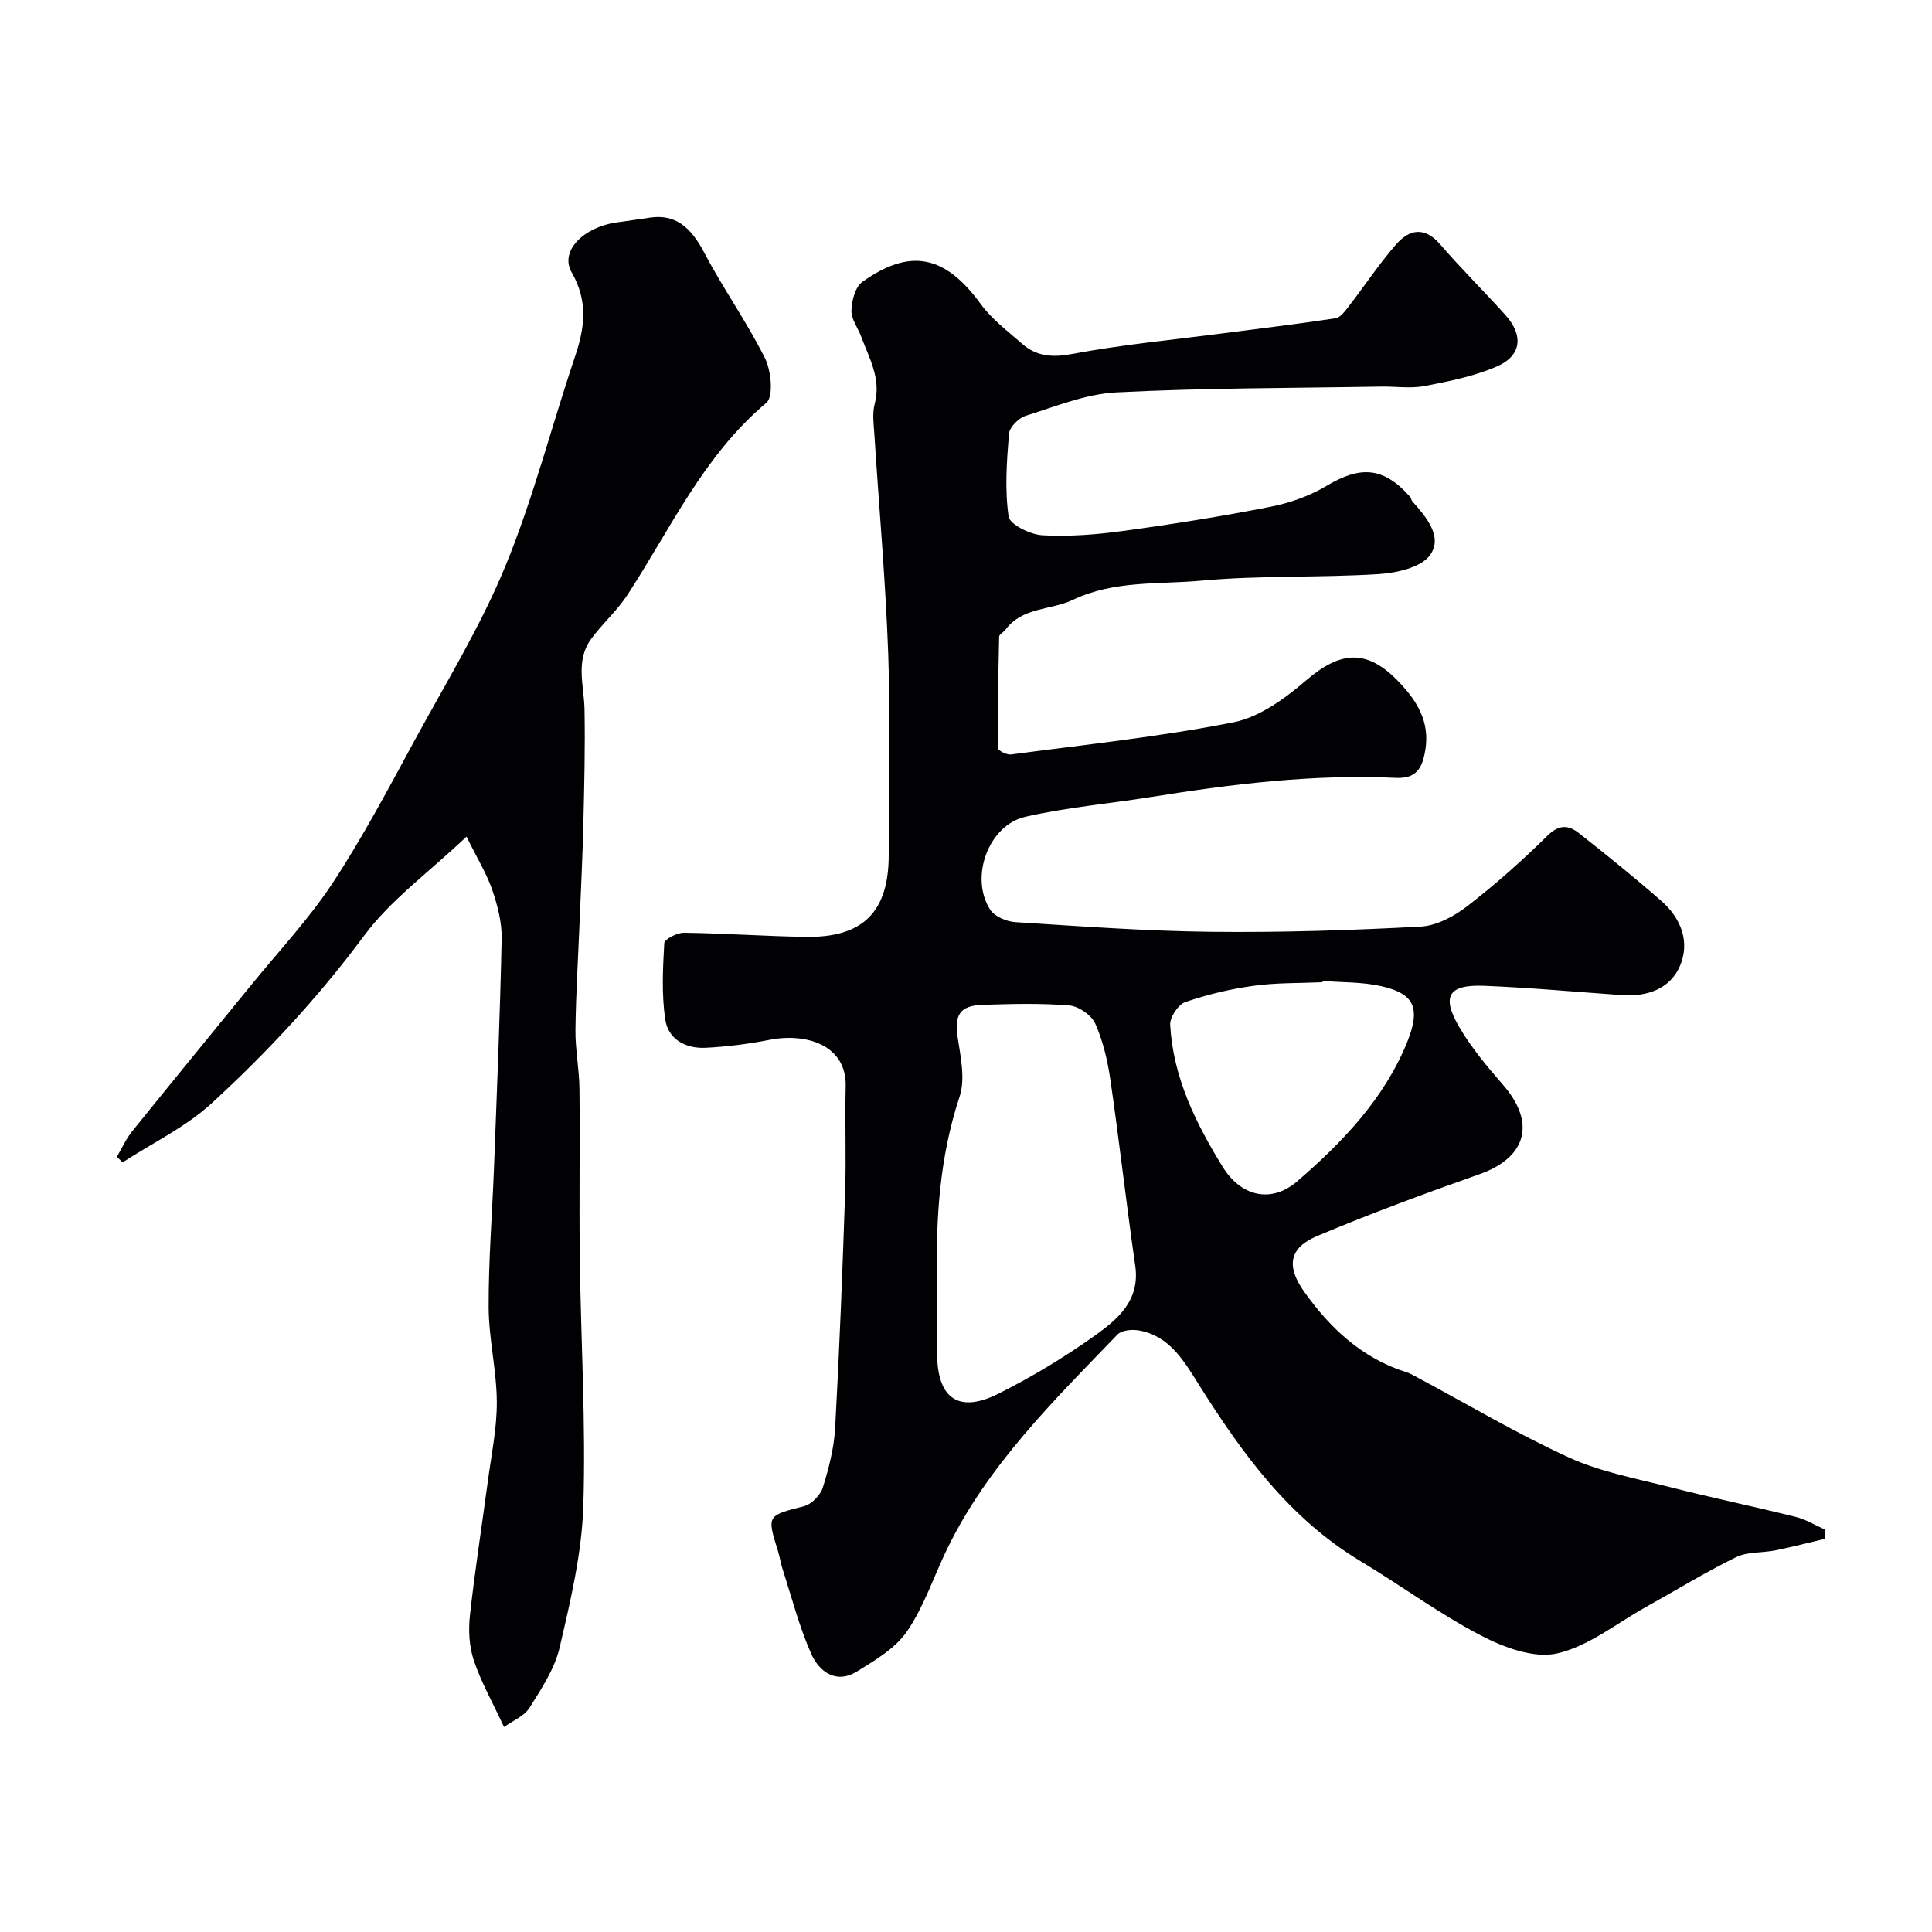 <svg enable-background="new 0 0 400 400" viewBox="0 0 400 400" xmlns="http://www.w3.org/2000/svg"><g fill="#010103"><path d="m377.82 318.6c-3.4.8-6.79 1.68-10.21 2.38-2.72.55-5.78.24-8.16 1.41-6.37 3.12-12.44 6.85-18.64 10.3-6.1 3.39-11.91 8.15-18.45 9.64-4.76 1.08-11-1.25-15.72-3.7-8.65-4.5-16.58-10.37-24.96-15.41-14.84-8.92-24.58-22.39-33.55-36.67-3.02-4.8-6-9.98-12.34-11.1-1.41-.25-3.55-.05-4.42.84-13.15 13.67-26.8 26.97-35.26 44.37-2.77 5.69-4.77 11.88-8.29 17.05-2.4 3.53-6.61 6.02-10.39 8.35-4.37 2.69-7.86.01-9.51-3.73-2.47-5.6-4-11.62-5.9-17.48-.4-1.23-.57-2.53-.96-3.77-2.31-7.37-2.23-7.28 5.4-9.24 1.57-.4 3.41-2.29 3.9-3.87 1.25-4.01 2.32-8.2 2.55-12.37.89-16.19 1.52-32.39 2.06-48.59.25-7.35-.06-14.72.12-22.07.22-8.67-8.28-11.14-15.8-9.65-4.32.86-8.74 1.41-13.14 1.64-4.13.22-7.81-1.69-8.42-5.88-.76-5.17-.5-10.52-.2-15.76.05-.84 2.66-2.19 4.07-2.17 8.44.11 16.87.73 25.3.85 11.83.16 17.1-5.21 17.1-16.99 0-13.83.39-27.67-.1-41.49-.54-15.15-1.9-30.27-2.86-45.41-.14-2.16-.48-4.45.06-6.47 1.38-5.19-1.13-9.42-2.79-13.89-.68-1.83-2.08-3.64-2.03-5.43.06-2.03.78-4.86 2.24-5.91 10.01-7.16 17.22-5.49 24.59 4.64 2.27 3.12 5.55 5.55 8.49 8.14 3.02 2.65 6.26 2.9 10.41 2.12 10.28-1.93 20.74-2.91 31.13-4.26 7.79-1.01 15.59-1.94 23.36-3.12 1-.15 1.95-1.45 2.69-2.4 3.3-4.27 6.29-8.8 9.83-12.86 2.73-3.14 5.88-3.84 9.16-.04 4.32 5.01 9.04 9.67 13.47 14.59 3.85 4.27 3.38 8.5-1.82 10.72-4.7 2.01-9.87 3.06-14.92 4.02-2.89.55-5.98.06-8.98.11-18.26.32-36.55.27-54.78 1.2-6.34.32-12.61 2.92-18.79 4.85-1.45.45-3.35 2.35-3.46 3.71-.47 5.7-.89 11.52-.08 17.12.24 1.67 4.48 3.76 6.99 3.9 5.56.31 11.23-.14 16.77-.9 10.18-1.39 20.34-3.01 30.42-4.99 4.04-.79 8.16-2.25 11.69-4.36 7.06-4.22 11.83-3.86 17.28 2.32.21.23.21.65.42.88 2.89 3.24 6.38 7.35 3.71 11.12-1.83 2.59-6.92 3.73-10.66 3.97-12.24.77-24.57.24-36.76 1.36-8.85.82-17.97-.11-26.57 3.98-4.54 2.16-10.42 1.44-13.94 6.17-.39.53-1.3.96-1.31 1.45-.18 7.7-.29 15.41-.22 23.11 0 .46 1.8 1.39 2.65 1.28 15.4-2.05 30.88-3.66 46.1-6.67 5.4-1.07 10.68-4.94 15.04-8.68 7.23-6.2 12.72-6.57 19.4.54 3.55 3.78 6.18 7.98 5.29 13.71-.58 3.76-1.76 6.14-6.05 5.94-17.05-.8-33.89 1.26-50.68 3.95-8.69 1.39-17.52 2.15-26.08 4.1-7.68 1.75-11.59 12.55-7.32 19.22.92 1.43 3.4 2.49 5.23 2.6 13.52.86 27.04 1.85 40.58 2 14.43.16 28.88-.31 43.28-1.07 3.31-.17 6.93-2.1 9.65-4.2 5.86-4.52 11.43-9.47 16.7-14.67 2.4-2.36 4.36-2.14 6.44-.51 5.8 4.57 11.55 9.21 17.1 14.07 4.07 3.56 5.98 8.5 3.84 13.46-2.05 4.75-6.79 6.39-12 6.03-9.51-.67-19.02-1.55-28.55-1.93-7.34-.29-8.86 2.12-5.2 8.43 2.52 4.34 5.83 8.28 9.14 12.09 6.84 7.85 4.86 15.05-4.9 18.49-11.3 3.99-22.55 8.14-33.59 12.79-5.83 2.45-6.45 6.26-2.69 11.54 5.41 7.6 12.01 13.79 21.19 16.67.77.24 1.49.68 2.21 1.06 10.44 5.58 20.65 11.67 31.4 16.58 6.56 3 13.9 4.35 20.97 6.15 8.64 2.2 17.39 4.01 26.04 6.17 2.11.53 4.04 1.74 6.06 2.64-.04.62-.06 1.25-.07 1.89zm-183.82-54.01c0 6.4-.13 11.4.03 16.39.28 9.24 5.13 11.34 12.6 7.61 6.97-3.48 13.73-7.57 20.08-12.09 4.71-3.36 9.36-7.27 8.33-14.42-1.84-12.78-3.28-25.63-5.13-38.41-.58-3.99-1.51-8.05-3.13-11.71-.78-1.77-3.44-3.63-5.38-3.79-5.95-.49-11.98-.32-17.97-.13-4.78.15-5.85 2.17-5.15 6.76.62 4.05 1.6 8.61.39 12.26-4.24 12.75-4.9 25.75-4.67 37.53zm79.79-61.5c.01.09.01.18.02.27-4.76.21-9.56.08-14.26.74-4.79.66-9.58 1.79-14.15 3.37-1.47.51-3.22 3.15-3.13 4.72.61 10.85 5.29 20.34 10.87 29.39 3.72 6.05 9.97 7.68 15.4 3.02 9.36-8.04 18.03-17.14 22.74-28.69 2.96-7.27 1.5-10.17-5.23-11.72-3.98-.91-8.17-.77-12.26-1.1z"/><path d="m104.35 357.56c-2.45-5.29-4.8-9.41-6.26-13.82-.96-2.89-1.13-6.25-.79-9.3 1.01-9.25 2.46-18.44 3.69-27.67.73-5.51 1.9-11.03 1.87-16.54-.04-6.52-1.66-13.03-1.69-19.54-.04-9.74.75-19.49 1.12-29.24.59-15.71 1.25-31.42 1.57-47.14.07-3.34-.85-6.82-1.93-10.02-1.11-3.28-2.99-6.31-5.34-11.08-7.86 7.46-15.69 13.09-21.17 20.47-9.42 12.7-20.07 24.16-31.62 34.76-5.37 4.92-12.24 8.2-18.42 12.22-.39-.39-.79-.78-1.18-1.17 1.04-1.76 1.89-3.69 3.16-5.26 8.17-10.15 16.45-20.22 24.68-30.33 5.69-6.99 11.93-13.63 16.86-21.12 6.26-9.52 11.6-19.67 17.06-29.7 6.46-11.85 13.58-23.48 18.69-35.91 5.79-14.07 9.55-28.97 14.43-43.43 2.02-6 2.69-11.41-.74-17.39-2.51-4.38 2.53-9.41 9.49-10.32 2.27-.3 4.53-.66 6.79-.98 5.14-.73 8.35 1.85 11.2 7.28 3.9 7.43 8.82 14.33 12.56 21.83 1.3 2.61 1.8 7.98.28 9.25-12.98 10.89-19.81 26.02-28.73 39.72-2.14 3.28-5.19 5.96-7.52 9.13-3.34 4.54-1.48 9.68-1.39 14.66.14 7.85-.05 15.7-.24 23.55-.16 6.8-.5 13.61-.78 20.41-.3 7.43-.77 14.86-.86 22.29-.05 4.09.79 8.19.83 12.29.12 11.66-.08 23.32.07 34.98.22 17.13 1.27 34.27.73 51.36-.31 9.83-2.66 19.67-4.91 29.32-1.03 4.43-3.79 8.56-6.27 12.51-1.1 1.71-3.46 2.64-5.24 3.93z"/></g></svg>